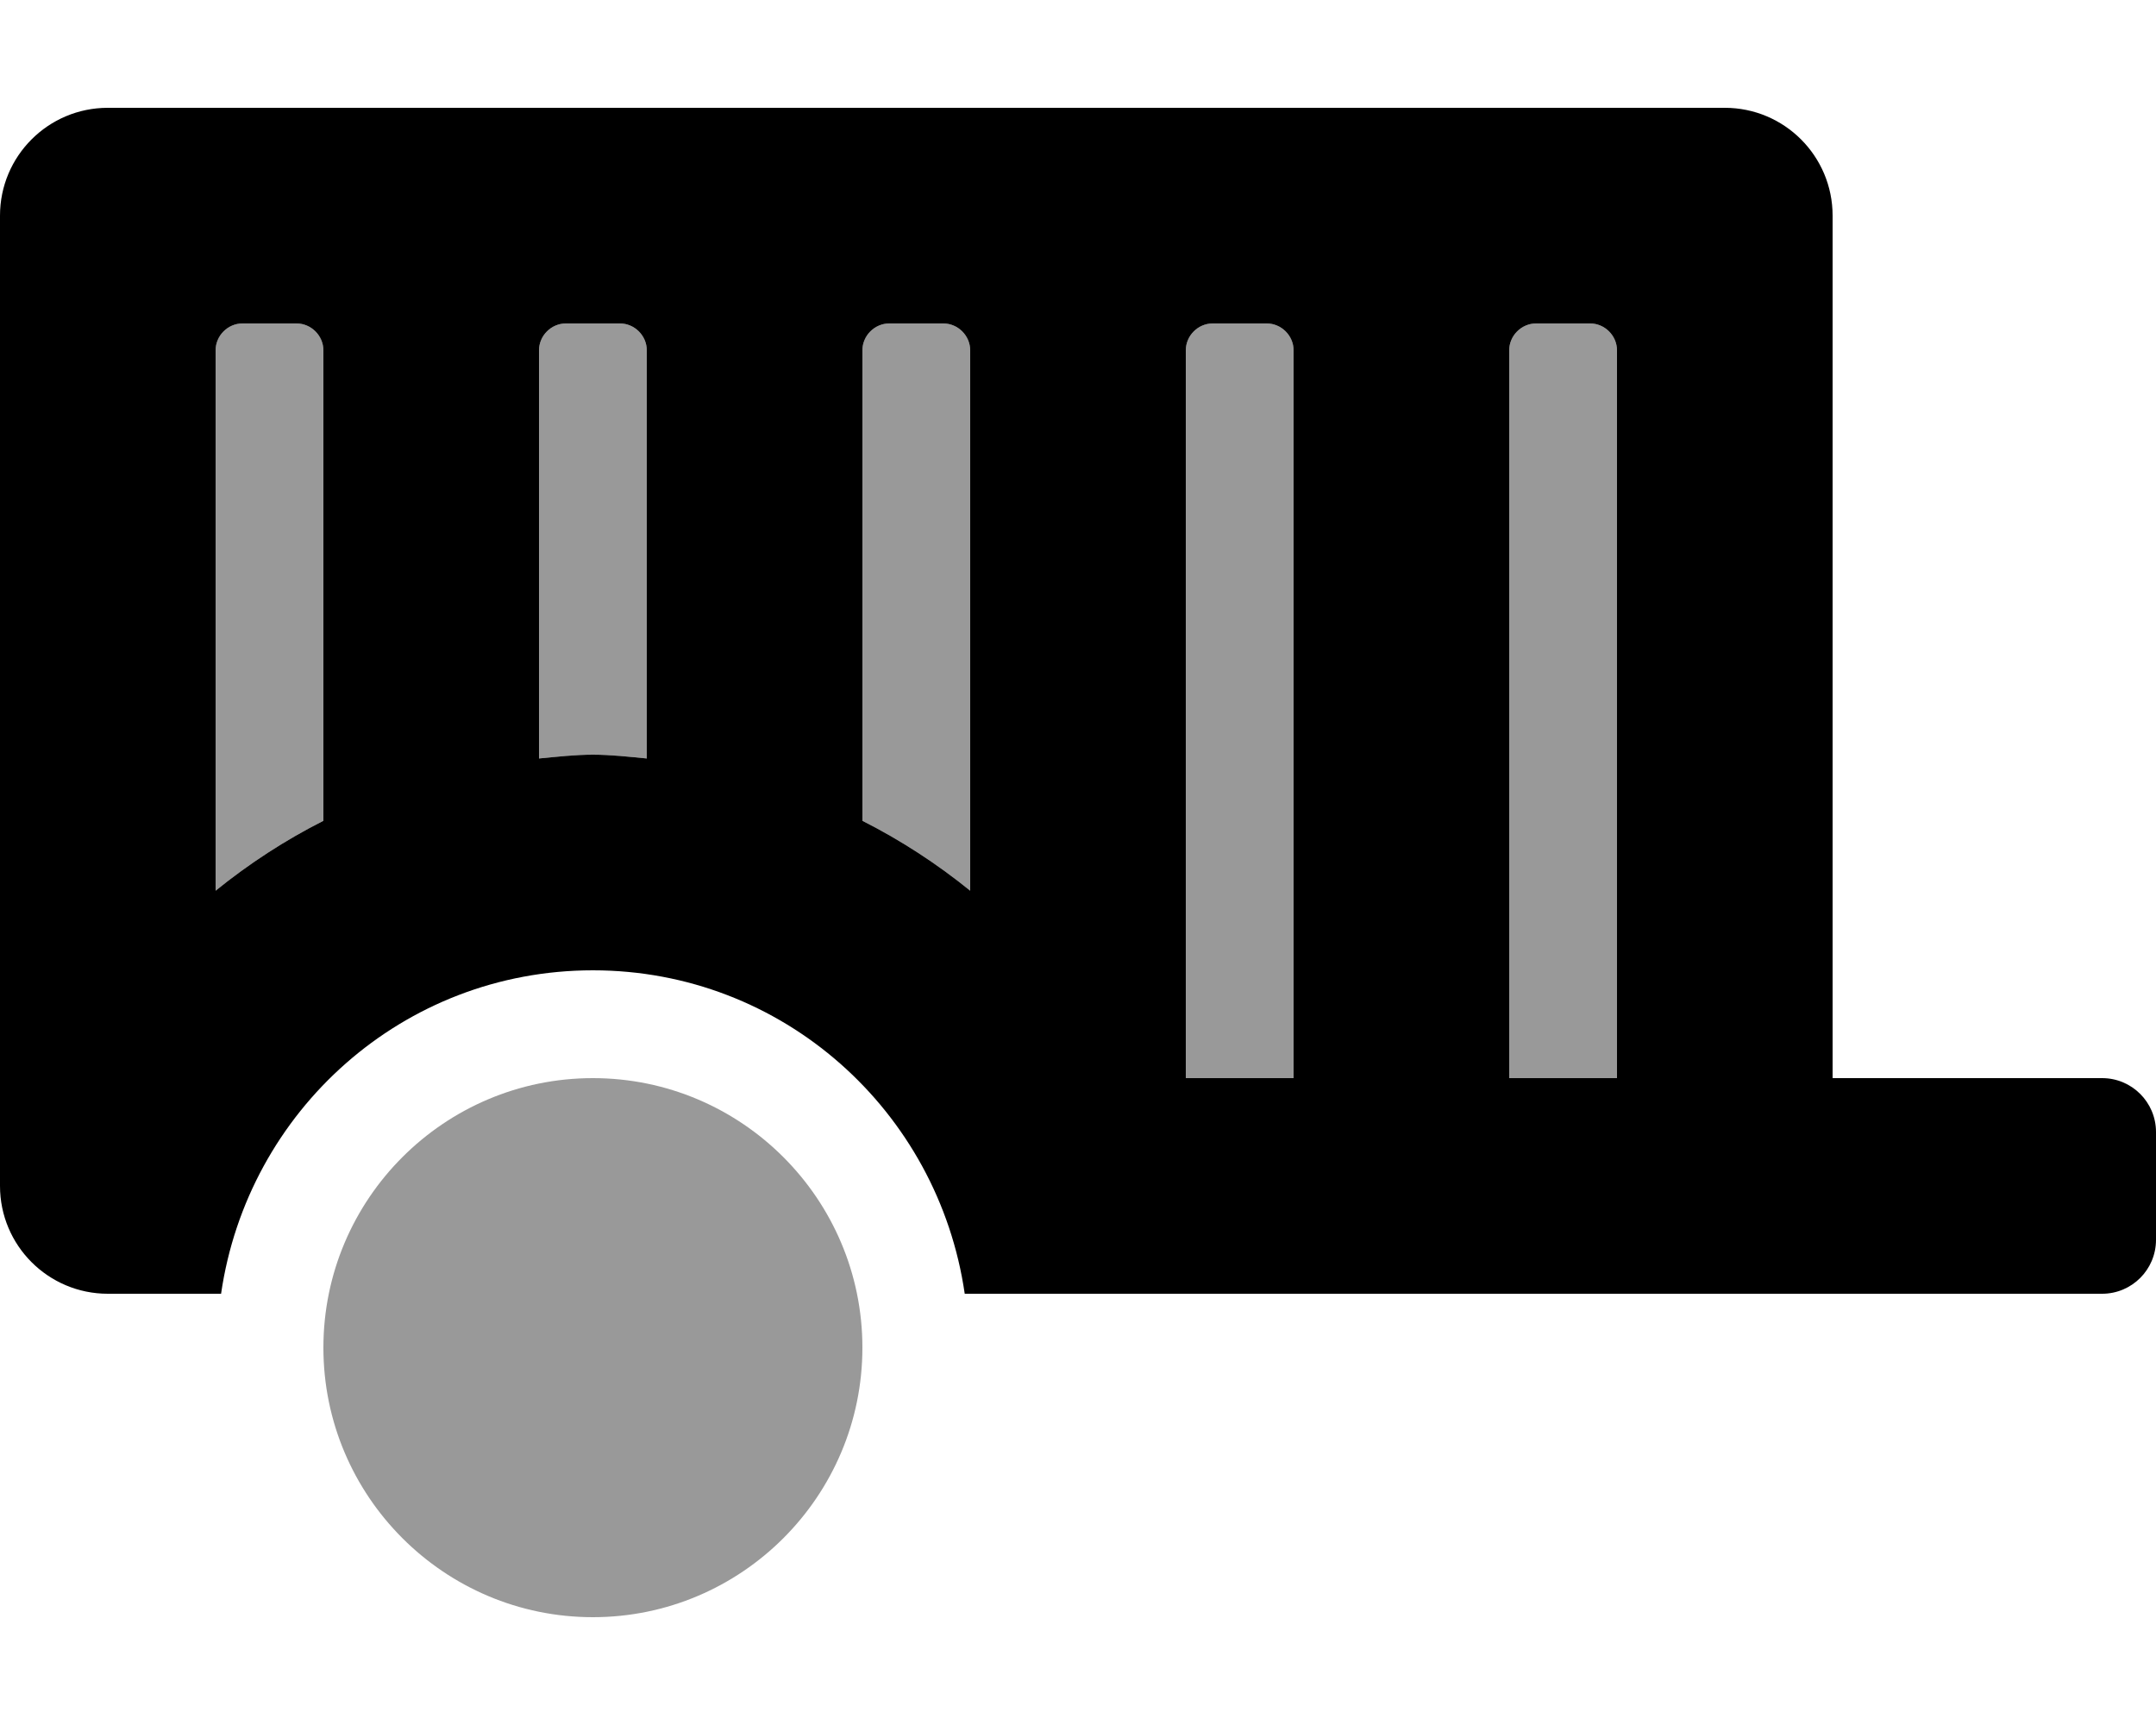 <svg xmlns="http://www.w3.org/2000/svg" viewBox="0 0 640 512"><!-- Font Awesome Pro 6.0.0-alpha2 by @fontawesome - https://fontawesome.com License - https://fontawesome.com/license (Commercial License) --><defs><style>.fa-secondary{opacity:.4}</style></defs><path d="M96 104C96 99.625 92.375 96 88 96H72C67.625 96 64 99.625 64 104V264.375C73.875 256.375 84.625 249.375 96 243.625V104ZM192 225.125V104C192 99.625 188.375 96 184 96H168C163.625 96 160 99.625 160 104V225.125C165.25 224.625 170.625 224 176 224S186.75 224.625 192 225.125ZM280 96H264C259.625 96 256 99.625 256 104V243.625C267.375 249.375 278.125 256.375 288 264.375V104C288 99.625 284.375 96 280 96ZM472 96H456C451.625 96 448 99.625 448 104V320H480V104C480 99.625 476.375 96 472 96ZM376 96H360C355.625 96 352 99.625 352 104V320H384V104C384 99.625 380.375 96 376 96ZM176 320C131.875 320 96 355.875 96 400S131.875 480 176 480S256 444.125 256 400S220.125 320 176 320Z" class="fa-secondary"/><path d="M624 320H544V64C544 46.326 529.674 32 512 32H32C14.326 32 0 46.326 0 64V352C0 369.674 14.326 384 32 384H65.625C73.5 329.75 119.625 288 176 288S278.5 329.75 286.375 384H624C632.836 384 640 376.836 640 368V336C640 327.164 632.836 320 624 320ZM96 243.625C84.625 249.375 73.875 256.375 64 264.375V104C64 99.625 67.625 96 72 96H88C92.375 96 96 99.625 96 104V243.625ZM192 225.125C186.75 224.625 181.375 224 176 224S165.25 224.625 160 225.125V104C160 99.625 163.625 96 168 96H184C188.375 96 192 99.625 192 104V225.125ZM288 264.375C278.125 256.375 267.375 249.375 256 243.625V104C256 99.625 259.625 96 264 96H280C284.375 96 288 99.625 288 104V264.375ZM384 320H352V104C352 99.625 355.625 96 360 96H376C380.375 96 384 99.625 384 104V320ZM480 320H448V104C448 99.625 451.625 96 456 96H472C476.375 96 480 99.625 480 104V320Z" class="fa-primary"/></svg>